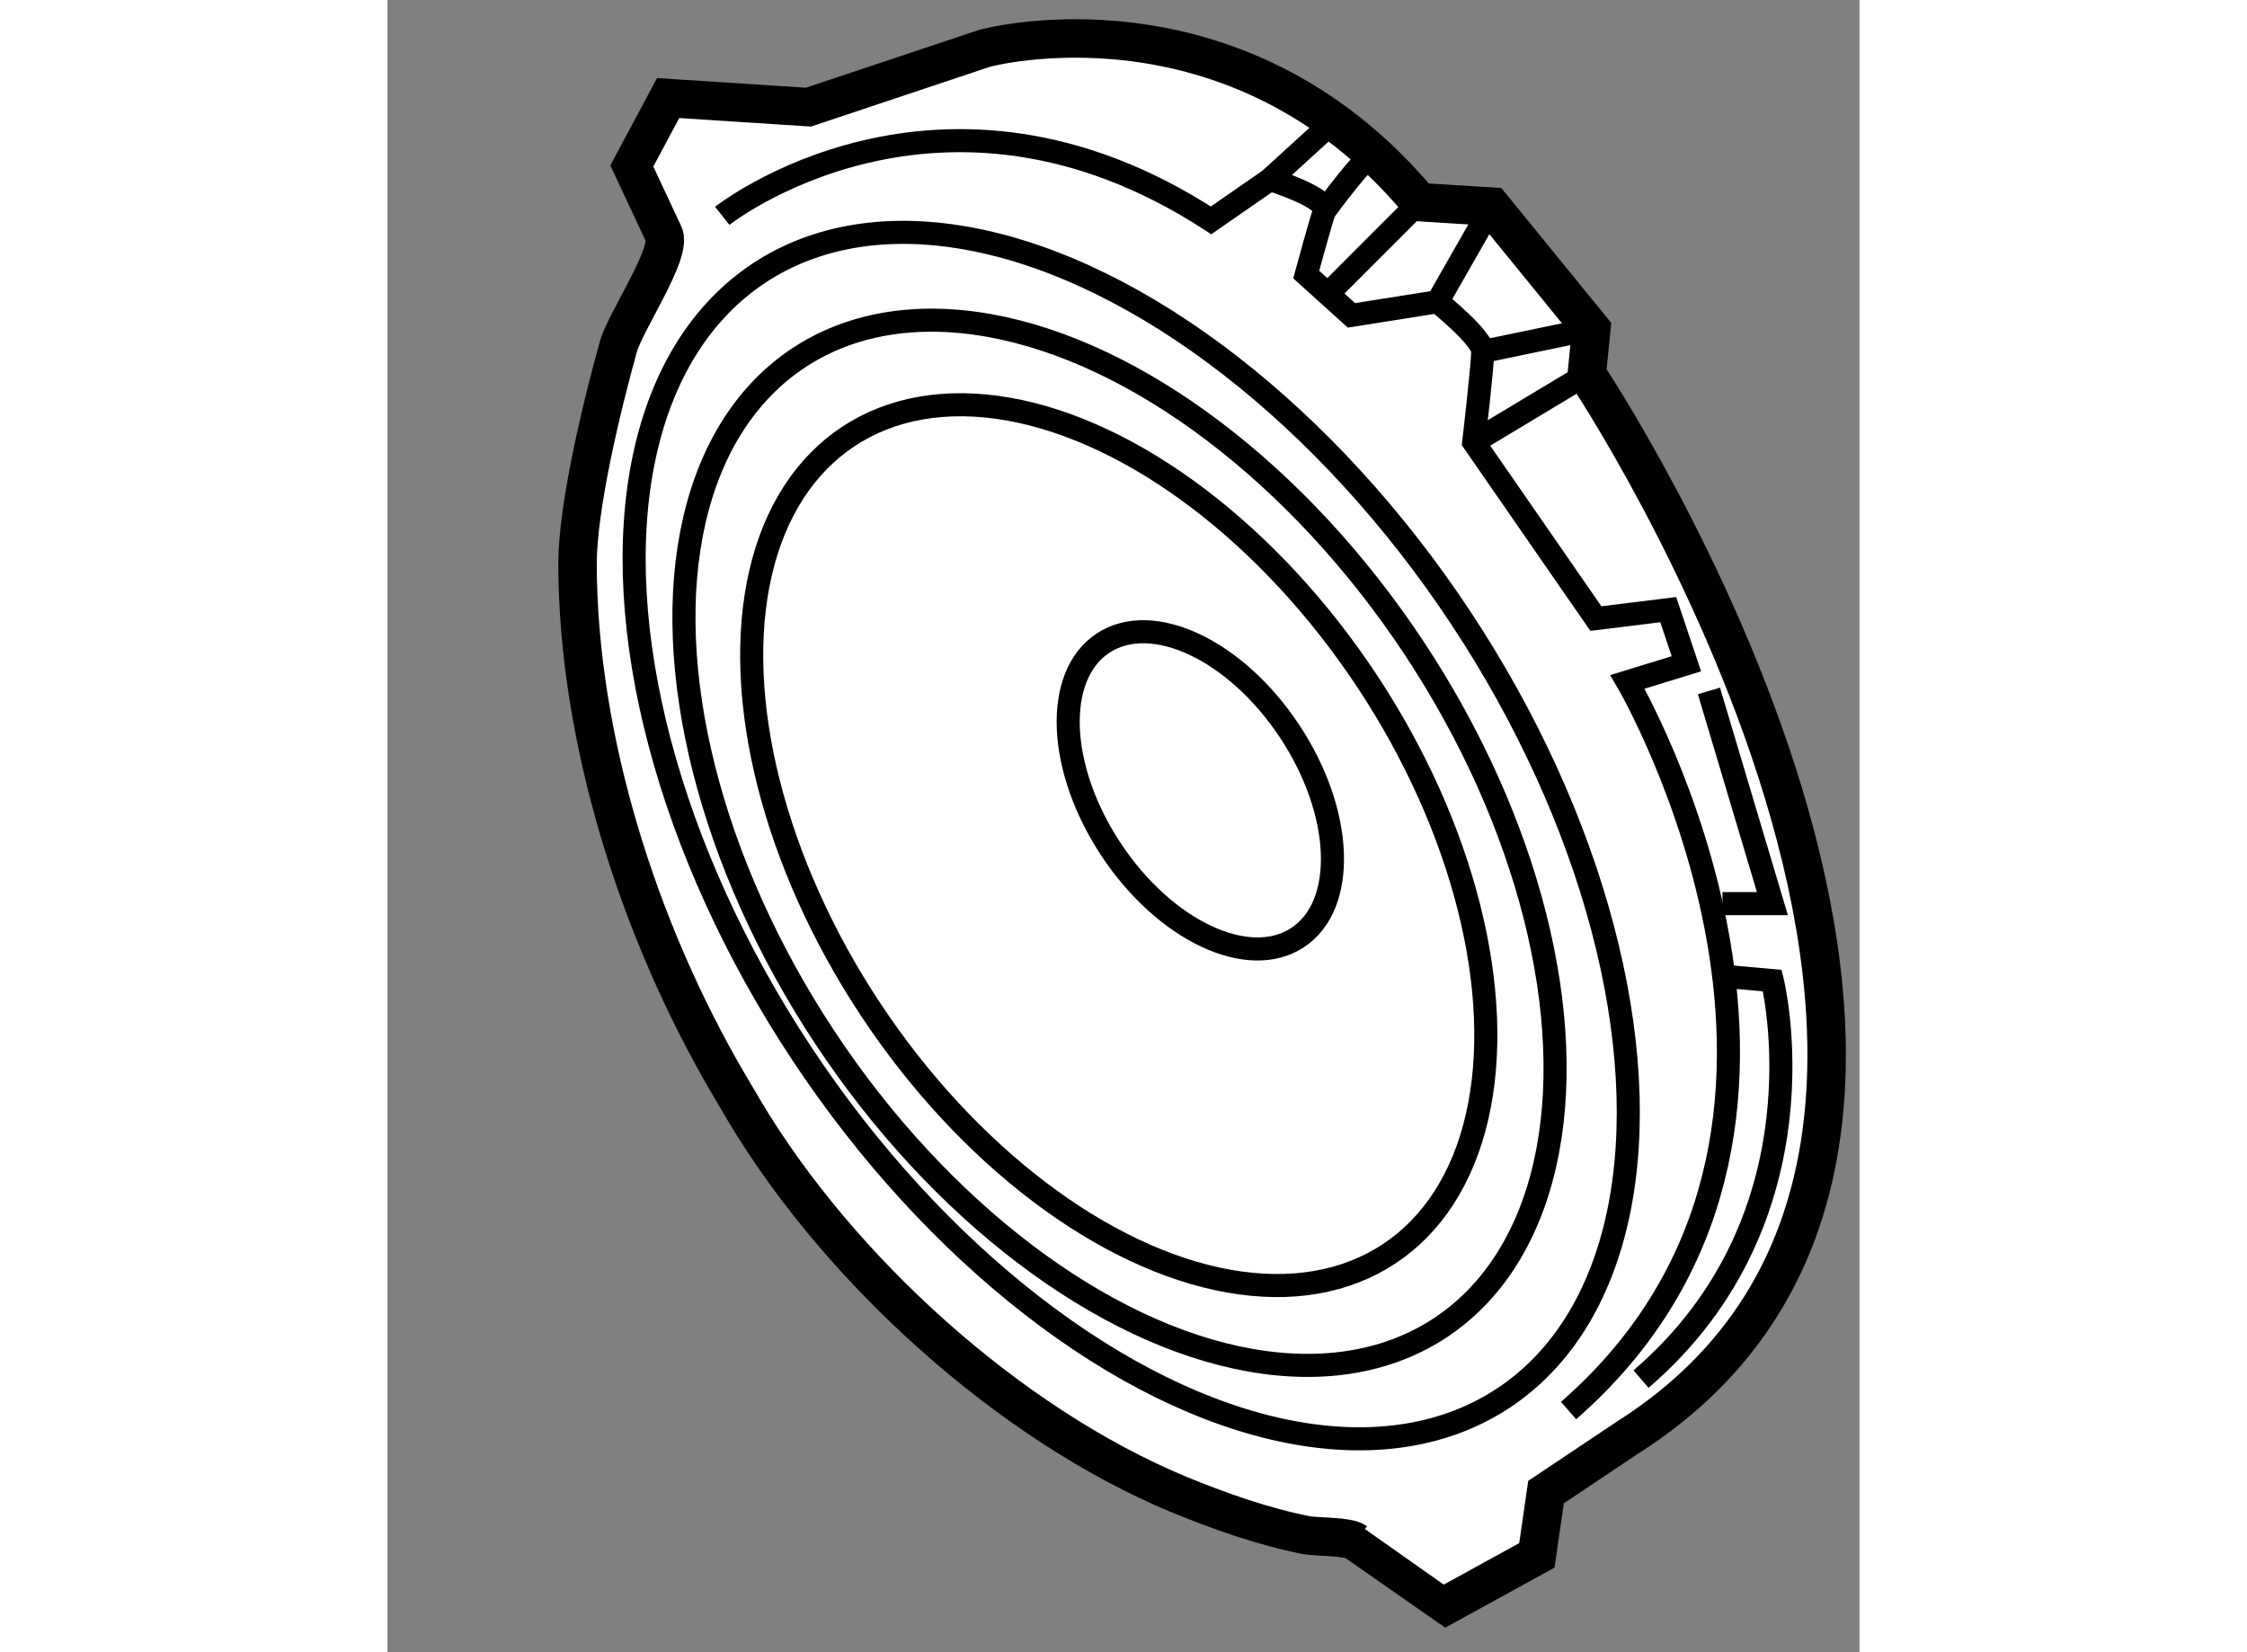 <?xml version="1.0" encoding="utf-8"?>
<!-- Generator: Adobe Illustrator 15.1.0, SVG Export Plug-In . SVG Version: 6.00 Build 0)  -->
<!DOCTYPE svg PUBLIC "-//W3C//DTD SVG 1.1//EN" "http://www.w3.org/Graphics/SVG/1.1/DTD/svg11.dtd">
<svg version="1.1" xmlns="http://www.w3.org/2000/svg" xmlns:xlink="http://www.w3.org/1999/xlink" x="0px" y="0px" width="244.8px"
	 height="180px" viewBox="128.635 150.408 19.139 21.481" enable-background="new 0 0 244.8 180" xml:space="preserve">
	
<rect x="128.635" y="150.408" width="19.139" height="21.481" fill="#808080" stroke="none"/>
	
<g><path fill="#FFFFFF" stroke="#000000" stroke-width="0.5" d="M133.061,164.487c-1.15-1.968-1.949-4.448-1.955-6.744
				c0-0.76,0.326-2.093,0.53-2.824c0.095-0.34,0.714-1.234,0.589-1.471l-0.413-0.882l0.472-0.883l1.824,0.118l2.294-0.766
				c0,0,3.237-0.882,5.65,2.001l0.94,0.059l1.295,1.589l-0.059,0.588c0,0,6.649,9.942,0.529,13.827l-1.059,0.708l-0.119,0.823
				l-1.176,0.646c0,0-1.176-0.822-1.178-0.822c-0.105-0.075-0.512-0.062-0.644-0.087c-0.563-0.112-1.123-0.31-1.653-0.527
				c-2.229-0.926-4.426-2.939-5.646-4.978C133.209,164.74,133.135,164.613,133.061,164.487z"></path><ellipse transform="matrix(0.834 -0.552 0.552 0.834 -66.139 102.959)" fill="none" stroke="#000000" stroke-width="0.3" cx="138.103" cy="161.438" rx="4.591" ry="7.559"></ellipse><ellipse transform="matrix(0.834 -0.552 0.552 0.834 -66.059 103.039)" fill="none" stroke="#000000" stroke-width="0.3" cx="138.259" cy="161.333" rx="5.135" ry="8.768"></ellipse><ellipse transform="matrix(0.834 -0.552 0.552 0.834 -66.148 102.989)" fill="none" stroke="#000000" stroke-width="0.3" cx="138.102" cy="161.438" rx="3.869" ry="6.37"></ellipse><ellipse transform="matrix(0.834 -0.552 0.552 0.834 -65.581 103.45)" fill="none" stroke="#000000" stroke-width="0.3" cx="139.161" cy="160.732" rx="1.392" ry="2.294"></ellipse><path fill="none" stroke="#000000" stroke-width="0.3" d="M132.988,153.214c0,0,2.825-2.238,6.355,0.059l0.766-0.531
				c0,0,0.766,0.237,0.706,0.414s-0.235,0.821-0.235,0.821l0.588,0.531l1.119-0.177c0,0,0.588,0.47,0.588,0.646
				s-0.117,1.179-0.117,1.179l1.588,2.294l0.941-0.116l0.236,0.704l-0.766,0.235c0,0,3.412,5.826-0.766,9.474"></path><line fill="none" stroke="#000000" stroke-width="0.3" x1="142.758" y1="156.156" x2="144.229" y2="155.272"></line><line fill="none" stroke="#000000" stroke-width="0.3" x1="142.875" y1="154.978" x2="144.287" y2="154.685"></line><line fill="none" stroke="#000000" stroke-width="0.3" x1="142.287" y1="154.331" x2="142.992" y2="153.096"></line><line fill="none" stroke="#000000" stroke-width="0.3" x1="140.934" y1="154.156" x2="142.052" y2="153.037"></line><path fill="none" stroke="#000000" stroke-width="0.3" d="M140.815,153.155c0,0,0.647-0.884,0.647-0.707"></path><line fill="none" stroke="#000000" stroke-width="0.3" x1="140.109" y1="152.741" x2="140.815" y2="152.096"></line><polyline fill="none" stroke="#000000" stroke-width="0.3" points="145.992,162.156 146.641,162.156 145.816,159.391 		"></polyline><path fill="none" stroke="#000000" stroke-width="0.3" d="M145.992,163.099l0.648,0.058c0,0,0.764,3.061-1.707,5.181"></path></g>


</svg>